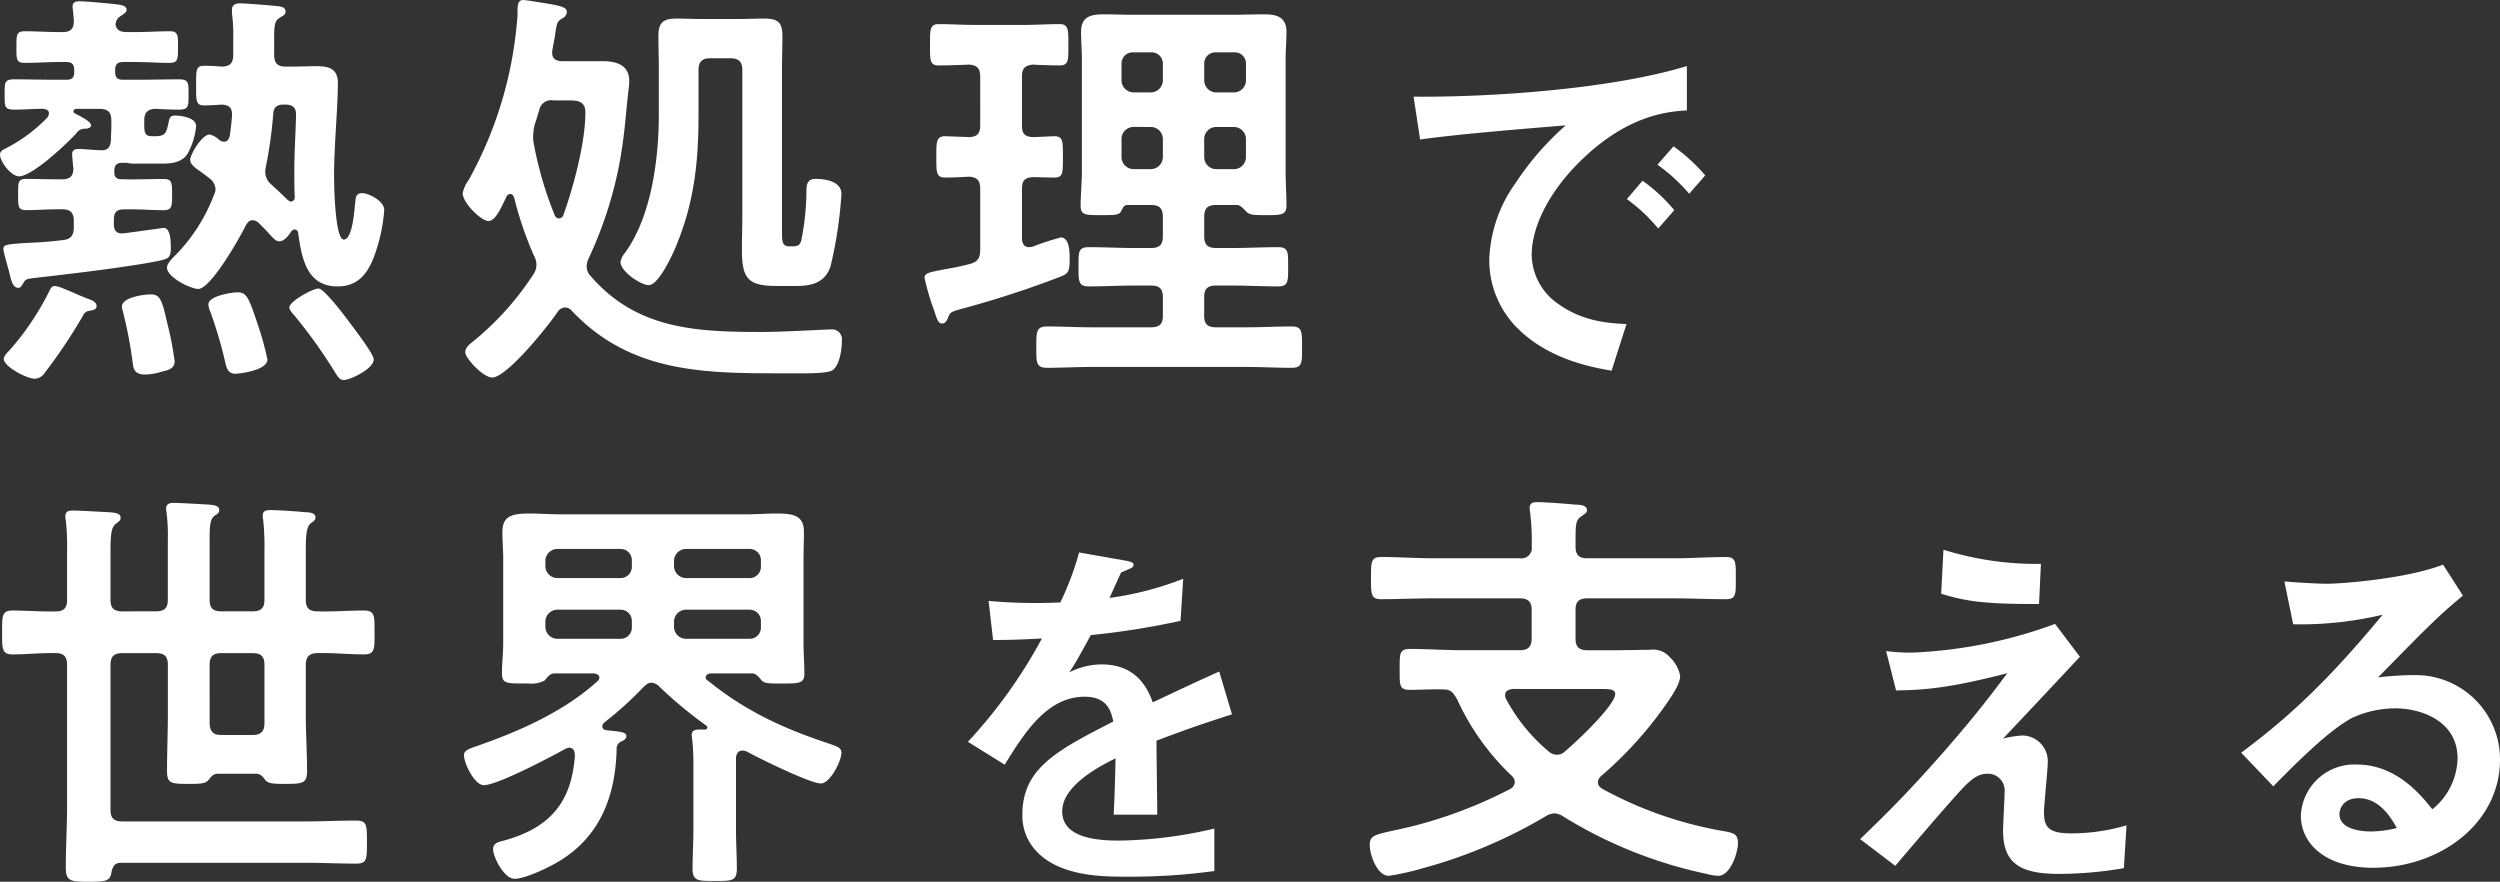 <svg xmlns="http://www.w3.org/2000/svg" width="379.336" height="133.792" viewBox="0 0 379.336 133.792">
  <rect x="0" y="0" width="379.336" height="133.792" fill="#333333" stroke="none"/>
  <g id="グループ_20537" data-name="グループ 20537" transform="translate(8815.044 7463.568)">
    <path id="パス_46547" data-name="パス 46547" d="M39.424-25.024c1.344,0,2.112.064,2.112.768,0,1.728-6.08,7.424-7.616,8.7a1.748,1.748,0,0,1-1.216.512,2,2,0,0,1-1.344-.576,26.589,26.589,0,0,1-6.336-7.808,1.235,1.235,0,0,1-.192-.64c0-.7.576-.9,1.216-.96Zm-3.9-22.592c0-2.24,0-3.008.832-3.584.448-.32.9-.512.9-.96,0-.768-1.088-.832-1.664-.832-1.408-.128-4.608-.384-5.888-.384-.64,0-1.152.128-1.152.9,0,.192.064.448.064.576a36.037,36.037,0,0,1,.256,5.248,1.567,1.567,0,0,1-1.792,1.792H13.952c-2.688,0-5.312-.192-7.936-.192-1.536,0-1.536.768-1.536,3.2s0,3.2,1.536,3.2c2.624,0,5.248-.128,7.936-.128h13.12c1.216,0,1.792.512,1.792,1.728V-32.7c0,1.28-.576,1.792-1.792,1.792h-8.64c-2.688,0-5.312-.192-8-.192-1.664,0-1.6.7-1.6,3.136s-.064,3.072,1.6,3.072,3.328-.128,5.056-.064c1.152,0,1.472.512,2.048,1.472a37.363,37.363,0,0,0,8.32,11.648,1.361,1.361,0,0,1,.448.96,1.289,1.289,0,0,1-.7,1.024A68.458,68.458,0,0,1,10.368-4.1c-.9.192-1.6.384-2.3.512-3.136.7-3.776.832-3.776,2.24s1.088,4.672,2.88,4.672A38.19,38.19,0,0,0,12.1,2.24,75.284,75.284,0,0,0,30.976-5.7a2.592,2.592,0,0,1,1.344-.448,2.684,2.684,0,0,1,1.408.512A67.8,67.8,0,0,0,55.3,3.008a9.4,9.4,0,0,0,1.856.32c1.92,0,3.008-3.648,3.008-4.928,0-1.344-.576-1.536-1.792-1.792A59.327,59.327,0,0,1,39.616-9.856c-.384-.256-.7-.512-.7-1.024a1.317,1.317,0,0,1,.512-.96A58.633,58.633,0,0,0,49.536-23.1c.64-.96,1.856-2.688,1.856-3.9a5.138,5.138,0,0,0-1.536-2.816,3.306,3.306,0,0,0-3.008-1.152c-1.728,0-3.456.064-5.248.064H37.312c-1.28,0-1.792-.512-1.792-1.792v-4.352c0-1.216.512-1.728,1.792-1.728h13.12c2.624,0,5.312.128,7.936.128,1.536,0,1.472-.768,1.472-3.2,0-2.368.064-3.2-1.472-3.2-2.624,0-5.312.192-7.936.192H37.312c-1.28,0-1.792-.512-1.792-1.792Z" transform="translate(-8611.5 -7334)" fill="#fff"/>
    <path id="パス_46545" data-name="パス 46545" d="M35.264-28.672c0-1.28.512-1.792,1.728-1.792h4.8c1.28,0,1.792.512,1.792,1.792v8.832c0,1.28-.576,1.792-1.792,1.792H37.056c-1.152,0-1.664-.384-1.792-1.6ZM22.016-36.8c-1.28,0-1.792-.512-1.792-1.728v-7.36c0-2.176.064-3.648.768-4.16.448-.384.768-.512.768-.96,0-.768-1.088-.768-1.664-.832-1.408-.064-4.288-.256-5.568-.256-.576,0-1.152.064-1.152.832a2.177,2.177,0,0,0,.064.64,36.5,36.5,0,0,1,.192,4.672v7.424c0,1.152-.448,1.728-1.664,1.728-2.176.064-4.416-.128-6.592-.128-1.664,0-1.6.832-1.6,3.328,0,2.432-.064,3.328,1.6,3.328,2.176,0,4.416-.256,6.592-.192,1.216,0,1.664.576,1.664,1.792V-7.36c0,3.136-.192,6.336-.192,9.472,0,2.048.768,2.112,3.52,2.112,2.56,0,3.2-.128,3.392-1.344.192-1.024.512-1.536,1.536-1.536H49.664c2.624,0,5.248.128,7.872.128,1.6,0,1.6-.7,1.6-3.264s0-3.264-1.6-3.264c-2.624,0-5.248.128-7.872.128H22.016c-1.28,0-1.792-.512-1.792-1.728V-28.672c0-1.28.512-1.792,1.792-1.792h5.12c1.28,0,1.792.512,1.792,1.792v7.424c0,2.88-.128,5.76-.128,8.64,0,1.92.576,1.984,3.328,1.984,1.92,0,2.56-.064,3.008-.64.384-.448.576-.832,1.28-.9h5.952c.7.064.96.448,1.344.96.512.576,1.344.576,3.008.576,2.688,0,3.328-.064,3.328-1.984,0-2.816-.192-5.632-.192-8.448v-7.616c0-1.216.512-1.792,1.792-1.792,2.3-.064,4.672.192,7.04.192,1.664,0,1.6-.832,1.6-3.328s.064-3.328-1.6-3.328c-2.368,0-4.672.192-7.04.128-1.28,0-1.792-.512-1.792-1.728v-7.3c0-2.5.064-3.776.768-4.352.448-.32.7-.448.7-.9,0-.7-1.024-.768-1.6-.768-1.216-.128-4.1-.32-5.248-.32-.576,0-1.152.064-1.152.832a2.177,2.177,0,0,0,.064.64,39.092,39.092,0,0,1,.192,4.864v7.3c0,1.216-.512,1.728-1.792,1.728h-4.8c-1.216,0-1.728-.512-1.728-1.728v-9.088c0-2.048.064-3.136.7-3.648.448-.32.768-.448.768-.9,0-.768-1.088-.768-1.6-.832-1.216-.064-4.288-.256-5.376-.256-.512,0-1.088.128-1.088.832a2.177,2.177,0,0,0,.064.64,27.487,27.487,0,0,1,.192,4.1v9.152c0,1.216-.512,1.728-1.792,1.728Zm77.312-6.848A1.7,1.7,0,0,1,97.6-41.856H88a1.831,1.831,0,0,1-1.792-1.792v-.832A1.831,1.831,0,0,1,88-46.272h9.6a1.7,1.7,0,0,1,1.728,1.792Zm0,9.216A1.7,1.7,0,0,1,97.6-32.64H88a1.831,1.831,0,0,1-1.792-1.792v-.832A1.831,1.831,0,0,1,88-37.056h9.6a1.7,1.7,0,0,1,1.728,1.792Zm6.4-.832a1.831,1.831,0,0,1,1.792-1.792h9.664a1.7,1.7,0,0,1,1.728,1.792v.832a1.7,1.7,0,0,1-1.728,1.792H107.52a1.831,1.831,0,0,1-1.792-1.792Zm1.792-6.592a1.831,1.831,0,0,1-1.792-1.792v-.832a1.831,1.831,0,0,1,1.792-1.792h9.664a1.7,1.7,0,0,1,1.728,1.792v.832a1.7,1.7,0,0,1-1.728,1.792ZM95.1-19.9a53.685,53.685,0,0,0,6.016-5.44c.384-.32.64-.64,1.216-.64a1.811,1.811,0,0,1,1.152.576,64.3,64.3,0,0,0,7.168,5.952.333.333,0,0,1,.128.256c0,.256-.192.32-.384.32h-.832c-.576,0-1.152.128-1.152.832,0,.192.064.384.064.576a33.619,33.619,0,0,1,.192,3.584v10.24c0,1.984-.128,3.968-.128,5.888s.9,1.856,3.392,1.856,3.328.064,3.328-1.856c0-1.984-.128-3.9-.128-5.888V-14.656c.064-.512.32-1.024.96-1.024a1.7,1.7,0,0,1,.768.192c1.728.96,9.536,4.8,11.136,4.8,1.408,0,3.136-3.392,3.136-4.672,0-.832-.9-1.024-1.984-1.408-6.912-2.3-12.608-4.928-18.3-9.536a.57.57,0,0,1-.32-.512c0-.192.192-.512.768-.576h6.336c.64.064,1.024.64,1.408,1.088.448.448,1.088.448,3.2.448,2.624,0,3.264-.064,3.264-1.536,0-1.536-.128-3.136-.128-4.672V-44.736c0-1.344.064-2.688.064-4.1,0-2.368-1.344-2.816-4.1-2.816-1.344,0-3.008.128-5.056.128H88.9c-2.048,0-3.776-.128-5.056-.128-2.88,0-4.16.448-4.16,2.88,0,1.344.128,2.688.128,4.032v12.672c0,1.536-.192,3.136-.192,4.672s.7,1.536,3.328,1.536h.7A4.35,4.35,0,0,0,86.08-26.3c.384-.448.768-1.024,1.408-1.088h6.08c.384.064.832.192.832.64,0,.256-.128.384-.32.576-5.056,4.544-11.52,7.424-17.856,9.664-1.408.512-2.368.7-2.368,1.536,0,1.216,1.6,4.544,3.008,4.544,2.048,0,10.176-4.288,12.352-5.5a2.034,2.034,0,0,1,.576-.192c.7,0,.832.512.9,1.088C90.24-7.872,86.912-3.968,80-2.048c-.7.192-1.728.32-1.728,1.344,0,1.152,1.664,4.48,3.264,4.48S86.592,2.112,88,1.28C94.528-2.5,96.9-8.832,97.024-16.128a1.156,1.156,0,0,1,.64-.9c.384-.192.832-.384.832-.832,0-.64-.9-.7-3.008-.9-.32-.064-.64-.192-.64-.576A.953.953,0,0,1,95.1-19.9Z" transform="translate(-8818.5 -7334)" fill="#fff"/>
    <path id="パス_46543" data-name="パス 46543" d="M60.16.96c0-.7-2.112-3.52-3.2-4.992-.9-1.216-4.288-5.76-5.184-5.76-.832,0-4.416,1.92-4.416,2.88,0,.384.512.96.768,1.216a77.041,77.041,0,0,1,6.016,8.384c.448.7.768,1.408,1.472,1.408C56.512,4.1,60.16,2.432,60.16.96ZM18.112-7.1c0-.7-.832-.96-1.344-1.152-1.152-.384-4.224-1.92-4.992-1.92-.512,0-.64.384-.9.9A41.137,41.137,0,0,1,4.928-.448c-.32.32-.9.9-.9,1.344C4.032,2.048,7.488,3.9,8.768,3.9a1.905,1.905,0,0,0,1.472-.9,79.3,79.3,0,0,0,5.824-8.7,1.133,1.133,0,0,1,.9-.7C17.344-6.464,18.112-6.528,18.112-7.1ZM44.032.96a45.421,45.421,0,0,0-1.536-5.5c-1.344-4.1-1.728-4.672-3.008-4.672-.768,0-4.416.512-4.416,1.856a3.885,3.885,0,0,0,.32,1.152,65.431,65.431,0,0,1,2.3,7.872c.192.832.512,1.472,1.472,1.472C39.68,3.136,44.032,2.688,44.032.96Zm-14.08.32a44.835,44.835,0,0,0-1.024-5.44C28.1-7.68,27.9-8.9,26.368-8.9c-1.088,0-4.416.448-4.416,1.856a2.274,2.274,0,0,0,.128.64,66.459,66.459,0,0,1,1.536,8.064c.128,1.024.512,1.6,1.856,1.6a8.6,8.6,0,0,0,2.56-.448C28.928,2.624,29.952,2.368,29.952,1.28Zm-8-27.648c-.768,0-1.152-.256-1.152-1.088a2.178,2.178,0,0,1,.128-.9c.256-.448.64-.512,1.152-.512h.576a5.981,5.981,0,0,0,1.536.128h2.944c1.664,0,3.776.128,4.8-1.536a10.846,10.846,0,0,0,1.28-4.16c0-1.28-2.24-1.6-3.2-1.6-.7,0-.832.32-.96.96-.384,1.792-.512,2.176-2.176,2.176h-.32c-1.088,0-1.216-.448-1.216-1.856v-.512c0-1.152.448-1.728,1.664-1.792,1.216.064,2.368.128,3.584.128,1.536,0,1.472-.576,1.472-2.3s.064-2.3-1.472-2.3c-1.984,0-4.032.064-6.016.064H22.144c-.9,0-1.216-.32-1.216-1.216v-.256c0-.832.32-1.216,1.216-1.216h1.792c1.792,0,3.584.128,5.312.128,1.216,0,1.216-.64,1.216-2.368s.064-2.432-1.216-2.432c-1.664,0-3.52.128-5.312.128H22.72c-.832,0-1.6-.192-1.728-1.152a1.536,1.536,0,0,1,.768-1.28c.448-.32.9-.512.9-.96,0-.7-1.152-.768-1.664-.832-.96-.128-4.672-.448-5.44-.448-.64,0-1.088.128-1.088.832,0,.128.192,1.728.192,2.112,0,1.28-.512,1.728-1.728,1.728H12.48c-1.728,0-3.712-.128-5.248-.128-1.344,0-1.28.64-1.28,2.432s-.064,2.368,1.28,2.368c1.664,0,3.456-.128,5.248-.128H13.5c.9,0,1.216.384,1.216,1.216v.32c0,.832-.32,1.152-1.216,1.152H11.648c-2.048,0-4.032-.064-6.016-.064-1.536,0-1.472.512-1.472,2.3s-.064,2.3,1.472,2.3c1.472,0,2.88-.128,4.352-.128.448.064.9.192.9.7a1.137,1.137,0,0,1-.256.64A23.4,23.4,0,0,1,4.416-31.1c-.384.192-.96.448-.96.96,0,1.152,1.728,3.328,2.88,3.328,2.048,0,7.3-4.992,8.7-6.528a1.514,1.514,0,0,1,1.344-.7c.32,0,.9-.128.9-.512,0-.512-1.216-1.152-2.048-1.6-.128-.064-.64-.256-.64-.512a.423.423,0,0,1,.448-.384h3.52c1.28,0,1.792.512,1.792,1.792v.9c0,.7-.064,1.344-.064,2.048-.064,1.024-.448,1.6-1.536,1.536-.832,0-2.56-.192-3.328-.192-.576,0-1.024.128-1.024.832,0,.064.128,1.728.192,2.112,0,1.216-.576,1.664-1.728,1.664h-.576c-1.6,0-3.2-.064-4.864-.064-1.28,0-1.216.576-1.216,2.368,0,1.728-.064,2.368,1.216,2.368,1.6,0,3.264-.128,4.864-.128h.576c1.28,0,1.792.512,1.792,1.792v.9c0,1.28-.448,1.856-1.664,1.984-2.56.32-4.416.384-5.76.448-2.816.192-3.264.256-3.264.9,0,.448.9,3.456,1.024,4.1.192.7.448,1.792,1.216,1.792.384,0,.512-.256.7-.576.448-.768.448-.768,2.176-.96,5.056-.576,13.76-1.6,18.5-2.56,1.408-.32,1.792-.448,1.792-1.92,0-1.152-.064-3.072-1.088-3.072-.064,0-5.5.768-6.144.832h-.256c-.832,0-1.152-.576-1.152-1.344v-.768c0-1.088.448-1.536,1.536-1.536h1.152c1.6,0,3.264.128,4.864.128,1.28,0,1.28-.64,1.28-2.368,0-1.792,0-2.368-1.28-2.368-1.6,0-3.264.064-4.864.064ZM47.1-23.232c-.832-.832-1.664-1.6-2.5-2.368a2.493,2.493,0,0,1-.9-1.92,4.322,4.322,0,0,1,.128-.9,66.467,66.467,0,0,0,1.088-7.872c.064-1.024.576-1.408,1.6-1.408h.192c1.216,0,1.728.512,1.664,1.728-.064,2.688-.256,5.5-.256,8.256,0,1.344,0,2.688.064,4.032a.645.645,0,0,1-.576.7C47.424-22.976,47.3-23.1,47.1-23.232Zm-11.2-.7a26.4,26.4,0,0,1-5.7,8.96c-.448.448-1.408,1.344-1.408,1.984,0,1.536,3.648,3.264,4.736,3.264,1.92,0,6.336-7.808,7.232-9.664.256-.384.512-.768,1.024-.768a1.437,1.437,0,0,1,.9.384c.7.7,1.216,1.216,1.6,1.664.7.768,1.088,1.152,1.536,1.152.832,0,1.472-.96,1.856-1.536a.79.79,0,0,1,.512-.256c.32,0,.448.256.512.512.512,3.776,1.28,8.128,5.952,8.128,3.072,0,4.544-1.856,5.568-4.544A26.1,26.1,0,0,0,61.76-21.7c0-1.408-2.432-2.56-3.328-2.56-1.024,0-1.024.7-1.088,1.6-.128.96-.384,5.44-1.728,5.44s-1.472-8.384-1.472-9.728c0-4.544.576-10.176.576-14.016,0-2.176-1.344-2.56-3.264-2.56-1.28,0-2.624.064-3.968.064h-.64c-1.28,0-1.792-.512-1.792-1.792V-48c0-1.856.128-2.5.96-2.944.384-.256.768-.384.768-.832,0-.64-.512-.768-1.024-.832-.9-.128-4.992-.448-5.888-.448-.64,0-1.216.192-1.216.96v.576a25.318,25.318,0,0,1,.192,3.9v2.368c0,1.216-.448,1.728-1.664,1.792-.9-.064-1.792-.128-2.752-.128-1.28,0-1.216.7-1.216,3.008,0,2.24-.064,3.008,1.216,3.008.512,0,2.048-.064,2.624-.128,1.216.064,1.664.512,1.6,1.728-.064.96-.192,1.984-.32,2.944-.128.512-.32.96-.9.96a1.181,1.181,0,0,1-.768-.32,3.051,3.051,0,0,0-1.408-.768c-1.152,0-2.944,3.008-2.944,3.84,0,.64.576,1.088,1.664,1.856.384.256.768.576,1.28.96a2.188,2.188,0,0,1,.9,1.664A2.373,2.373,0,0,1,35.9-23.936Zm78.4-20.8c1.28,0,1.792.576,1.792,1.792V-20.8c0,1.728-.064,3.392-.064,5.056,0,4.352.832,5.568,5.248,5.568h3.008c2.368,0,4.352-.512,5.184-2.944a64.436,64.436,0,0,0,1.664-11.008c0-1.92-2.432-2.3-3.9-2.3-1.28,0-1.408.832-1.408,1.856a39.979,39.979,0,0,1-.768,7.424c-.192.7-.448.96-1.28.96h-.512c-1.216,0-1.152-.832-1.152-2.624v-24.32c0-1.664.064-3.328.064-4.992,0-2.048-.7-2.624-2.752-2.624-1.344,0-2.624.064-3.968.064H110.08c-1.344,0-2.688-.064-4.032-.064-1.984,0-2.688.64-2.688,2.624,0,1.664.064,3.328.064,4.992v6.912c0,6.656-1.088,15.424-5.12,20.992a2.94,2.94,0,0,0-.7,1.408c0,1.472,3.136,3.52,4.288,3.52,1.536,0,3.776-4.928,4.288-6.272,2.624-6.464,3.264-12.544,3.264-19.456v-6.912c0-1.216.512-1.792,1.792-1.792Zm-24.32,6.4c1.024,0,2.3.128,2.3,1.792C92.288-32,90.5-25.28,88.96-20.992a.75.75,0,0,1-.7.576.76.76,0,0,1-.64-.512,55.524,55.524,0,0,1-3.2-11.008,6.21,6.21,0,0,1-.064-1.088,8.057,8.057,0,0,1,.256-1.728c.256-.64.384-1.344.64-1.984a1.85,1.85,0,0,1,2.176-1.6Zm.192,31.872c9.152,9.728,20.672,9.536,33.024,9.536h2.24c1.728,0,3.84-.064,4.416-.512,1.024-.832,1.344-3.136,1.344-4.416a1.508,1.508,0,0,0-1.664-1.728c-.832,0-7.3.384-10.5.384-9.856,0-18.944-.384-25.92-8.448a2.083,2.083,0,0,1-.64-1.472,2.913,2.913,0,0,1,.32-1.28,60.646,60.646,0,0,0,4.8-15.168c.7-4.1.768-6.336,1.216-10.24a11.425,11.425,0,0,0,.128-1.472c0-2.432-1.984-3.008-3.968-3.008H88.768c-.832,0-1.536-.32-1.536-1.28,0-.512.384-2.048.448-2.752.256-1.728.32-1.984,1.024-2.432a1.187,1.187,0,0,0,.768-1.024c0-.832-1.536-1.024-4.352-1.472-.384-.064-1.92-.32-2.24-.32-.832,0-.9.64-.9,1.92A7.766,7.766,0,0,1,81.92-50.5,60.1,60.1,0,0,1,74.56-26.24a5.024,5.024,0,0,0-.9,1.984c0,1.472,2.816,4.224,3.9,4.224s1.92-1.984,2.752-3.712a.648.648,0,0,1,.576-.384c.32,0,.448.256.576.512a53.194,53.194,0,0,0,3.008,8.832,2.918,2.918,0,0,1,.384,1.408,2.625,2.625,0,0,1-.448,1.408A44.017,44.017,0,0,1,75.2-1.728c-.512.384-1.152.96-1.152,1.6,0,.9,2.688,3.84,4.1,3.84,2.24,0,8.64-8,9.984-10.048a1.425,1.425,0,0,1,1.088-.576A1.361,1.361,0,0,1,90.176-6.464Zm70.016-26.3c-1.216-.064-1.664-.512-1.664-1.728v-7.488c0-1.216.448-1.664,1.664-1.792.7.064,3.456.128,4.032.128,1.408,0,1.344-.832,1.344-3.072,0-2.3.064-3.2-1.344-3.2-1.728,0-3.712.128-5.632.128h-7.04c-1.984,0-3.9-.128-5.632-.128-1.408,0-1.344.9-1.344,3.2,0,2.24-.064,3.072,1.344,3.072,1.28,0,3.2-.064,4.544-.128,1.216.064,1.728.576,1.728,1.792V-34.5c0,1.216-.512,1.728-1.728,1.728-.32,0-3.52-.128-3.584-.128-1.408,0-1.344.96-1.344,3.2,0,2.112-.064,3.072,1.28,3.072,1.088,0,2.5-.064,3.712-.128,1.216.064,1.664.64,1.664,1.792v9.28c0,1.28-.384,1.856-1.6,2.176-1.92.512-3.328.7-4.288.9-1.984.384-2.56.512-2.56,1.216A38.451,38.451,0,0,0,145.216-6.4c.448,1.344.576,1.92,1.216,1.92.448,0,.64-.384.832-.768.32-.9.384-.96,1.92-1.408a149.887,149.887,0,0,0,15.168-4.928c1.152-.448,1.408-.7,1.408-2.688,0-.96,0-3.264-1.344-3.264a37,37,0,0,0-4.288,1.408c-.192,0-.32.064-.512.064-.832,0-1.088-.64-1.088-1.344V-24.96c0-1.216.448-1.664,1.664-1.728.7,0,2.688.064,3.264.064,1.344,0,1.28-.832,1.28-3.072,0-2.3.064-3.2-1.28-3.2C162.944-32.9,160.9-32.768,160.192-32.768Zm25.984.256a1.831,1.831,0,0,1,1.792-1.792h2.752a1.831,1.831,0,0,1,1.792,1.792V-29.7A1.831,1.831,0,0,1,190.72-27.9h-2.752a1.831,1.831,0,0,1-1.792-1.792ZM178.112-34.3a1.831,1.831,0,0,1,1.792,1.792V-29.7a1.831,1.831,0,0,1-1.792,1.792h-2.688a1.831,1.831,0,0,1-1.792-1.792v-2.816a1.831,1.831,0,0,1,1.792-1.792Zm9.856-5.248a1.831,1.831,0,0,1-1.792-1.792V-43.9a1.7,1.7,0,0,1,1.792-1.728h2.752a1.7,1.7,0,0,1,1.792,1.728v2.56a1.831,1.831,0,0,1-1.792,1.792ZM179.9-41.344a1.831,1.831,0,0,1-1.792,1.792h-2.688a1.831,1.831,0,0,1-1.792-1.792V-43.9a1.7,1.7,0,0,1,1.792-1.728h2.688A1.7,1.7,0,0,1,179.9-43.9Zm-1.792,18.88c1.28,0,1.792.512,1.792,1.792v2.944c0,1.28-.512,1.792-1.792,1.792H175.68c-2.368,0-4.672-.128-7.04-.128-1.6,0-1.536.768-1.536,2.944,0,2.112-.064,3.008,1.536,3.008,2.368,0,4.672-.128,7.04-.128h2.432c1.28,0,1.792.512,1.792,1.728v2.88c0,1.216-.512,1.728-1.792,1.728h-8.9c-2.3,0-4.544-.128-6.848-.128-1.664,0-1.664.768-1.664,3.136,0,2.24-.064,3.136,1.6,3.136,2.3,0,4.608-.128,6.912-.128h23.36c2.3,0,4.544.128,6.848.128,1.664,0,1.6-.768,1.6-3.136,0-2.24.064-3.136-1.536-3.136-2.3,0-4.608.128-6.912.128h-4.608c-1.28,0-1.792-.512-1.792-1.728v-2.88c0-1.216.512-1.728,1.792-1.728H190.4c2.3,0,4.672.128,7.04.128,1.536,0,1.472-.9,1.472-3.008s.064-2.944-1.472-2.944c-2.368,0-4.736.128-7.04.128h-2.432c-1.28,0-1.792-.512-1.792-1.792v-2.944c0-1.28.512-1.792,1.792-1.792h3.264c.512.064,1.024.7,1.408,1.088.512.448,1.216.448,2.88.448,2.368,0,3.136,0,3.136-1.472,0-1.664-.128-3.392-.128-5.12V-44.544c0-1.408.128-2.752.128-4.16,0-2.3-1.472-2.688-3.392-2.688-1.536,0-3.072.064-4.608.064H175.488c-1.536,0-3.072-.064-4.608-.064-1.984,0-3.392.384-3.392,2.688,0,1.408.128,2.752.128,4.16V-27.52c0,1.728-.192,3.456-.192,5.184,0,1.472.832,1.408,3.264,1.408,2.048,0,2.624,0,2.944-.7.256-.512.384-.832.96-.832Z" transform="translate(-8818.5 -7410)" fill="#fff"/>
    <path id="パス_46546" data-name="パス 46546" d="M48.393-22.173l-1.938-6.5c-2.679,1.2-3.42,1.539-10.089,4.674-1.311-3.762-3.819-5.757-7.752-5.757a11.022,11.022,0,0,0-4.9,1.2c.969-1.482,1.425-2.28,3.249-5.643a119.982,119.982,0,0,0,13.623-2.166l.4-6.384a48.129,48.129,0,0,1-11.172,2.907c.285-.627,1.71-3.819,1.767-3.876.057,0,1.2-.513,1.311-.57.342-.114.57-.285.57-.627,0-.4-.969-.513-1.14-.57L25.194-46.74a44.2,44.2,0,0,1-2.85,7.581,80.171,80.171,0,0,1-10.887-.228l.684,5.928c2.394,0,4.161-.057,7.41-.228A75.787,75.787,0,0,1,8.322-18.012l5.586,3.477c3.135-5.13,6.555-10.317,12.141-10.317,3.306,0,3.99,2.052,4.332,3.762C21.831-16.7,16.587-14.022,16.587-6.954a7.793,7.793,0,0,0,2.166,5.586c3.591,3.819,10.2,3.819,13.395,3.819A94.334,94.334,0,0,0,45.714,1.6V-4.845A65.9,65.9,0,0,1,31.179-3.021c-4.161,0-8.55-.741-8.55-4.446,0-3.99,5.928-6.954,8.094-8.037-.057,2.508-.114,5.3-.285,8.55H37.05c0-1.938-.114-9.006-.114-11.229C41.154-19.779,43.89-20.748,48.393-22.173Z" transform="translate(-8676.5 -7333)" fill="#fff"/>
    <path id="パス_46548" data-name="パス 46548" d="M36.134-45.008a47.332,47.332,0,0,1-14.79-2.146L21-40.484c4.176,1.334,7.6,1.566,14.848,1.566ZM49.126-5.336a29.5,29.5,0,0,1-8.41,1.218c-3.306,0-4.118-.87-4.118-3.19,0-1.1.58-6.5.58-7.714a3.9,3.9,0,0,0-3.886-3.944,15.763,15.763,0,0,0-2.9.464c5.858-6.206,6.5-6.9,11.658-12.412L38.28-35.9a70.786,70.786,0,0,1-21.518,4.35,27.406,27.406,0,0,1-4.118-.232l1.508,5.974c4.524-.058,8.294-.406,16.878-2.61C28.42-24.94,26.274-22.1,21.576-16.7,16.124-10.5,12.992-7.366,8.7-3.248L14.036.812C16.588-2.2,20.59-6.9,23.664-10.324c1.508-1.624,2.668-2.842,4.35-2.842a2.527,2.527,0,0,1,2.61,2.726c0,.87-.232,4.988-.232,5.916,0,4.93,2.552,6.554,8.468,6.554a58.165,58.165,0,0,0,9.86-.87Zm56.666-9.976A12.784,12.784,0,0,0,92.916-28.13a46.18,46.18,0,0,0-5.626.348c8.41-8.584,9.4-9.512,12.876-12.412l-3.016-4.7c-5.51,2.146-15.37,2.9-17.574,2.9-1.8,0-5.1-.232-6.5-.348l1.334,6.5a54.147,54.147,0,0,0,13.572-1.45c-9.28,11.252-15.428,16.414-21.46,20.938l4.872,5.1c3.248-3.306,8.352-8.468,11.948-10.382a15.729,15.729,0,0,1,6.612-1.45c3.77,0,9.4,1.856,9.4,7.6a10.217,10.217,0,0,1-3.828,7.714C93.9-9.8,90.132-14.558,84.1-14.558a8.124,8.124,0,0,0-8.526,7.714c0,4.292,3.712,7.946,10.962,7.946C96.744,1.1,105.792-5.684,105.792-15.312ZM90.132-4.93a16.489,16.489,0,0,1-3.944.522c-2.088,0-4.756-.58-4.756-2.61,0-.754.522-2.436,2.9-2.436C87.638-9.454,89.378-6.264,90.132-4.93Z" transform="translate(-8541.5 -7333)" fill="#fff"/>
    <path id="パス_46544" data-name="パス 46544" d="M52.2-27.956a26.757,26.757,0,0,0-4.814-4.408L44.95-29.58a26.851,26.851,0,0,1,4.814,4.408Zm-4.7,5.278a25.289,25.289,0,0,0-4.814-4.466L40.31-24.36a25.75,25.75,0,0,1,4.756,4.466Zm1.914-15.138v-6.728C38.454-41.18,20.474-39.788,7.946-39.9l.986,6.5c5.8-.812,14.326-1.508,22.1-2.146a43.245,43.245,0,0,0-7.656,8.816A21.1,21.1,0,0,0,19.43-15.2a14.549,14.549,0,0,0,4.292,10.44c4.7,4.7,11.194,5.916,14.268,6.438l2.262-7.076c-2.378-.116-6.438-.29-10.208-2.958a9.2,9.2,0,0,1-4.176-7.54c0-4.408,2.784-9.628,7.076-13.92C40.31-37.236,46.69-37.642,49.416-37.816Z" transform="translate(-8608.5 -7409)" fill="#fff"/>
  </g>
</svg>
